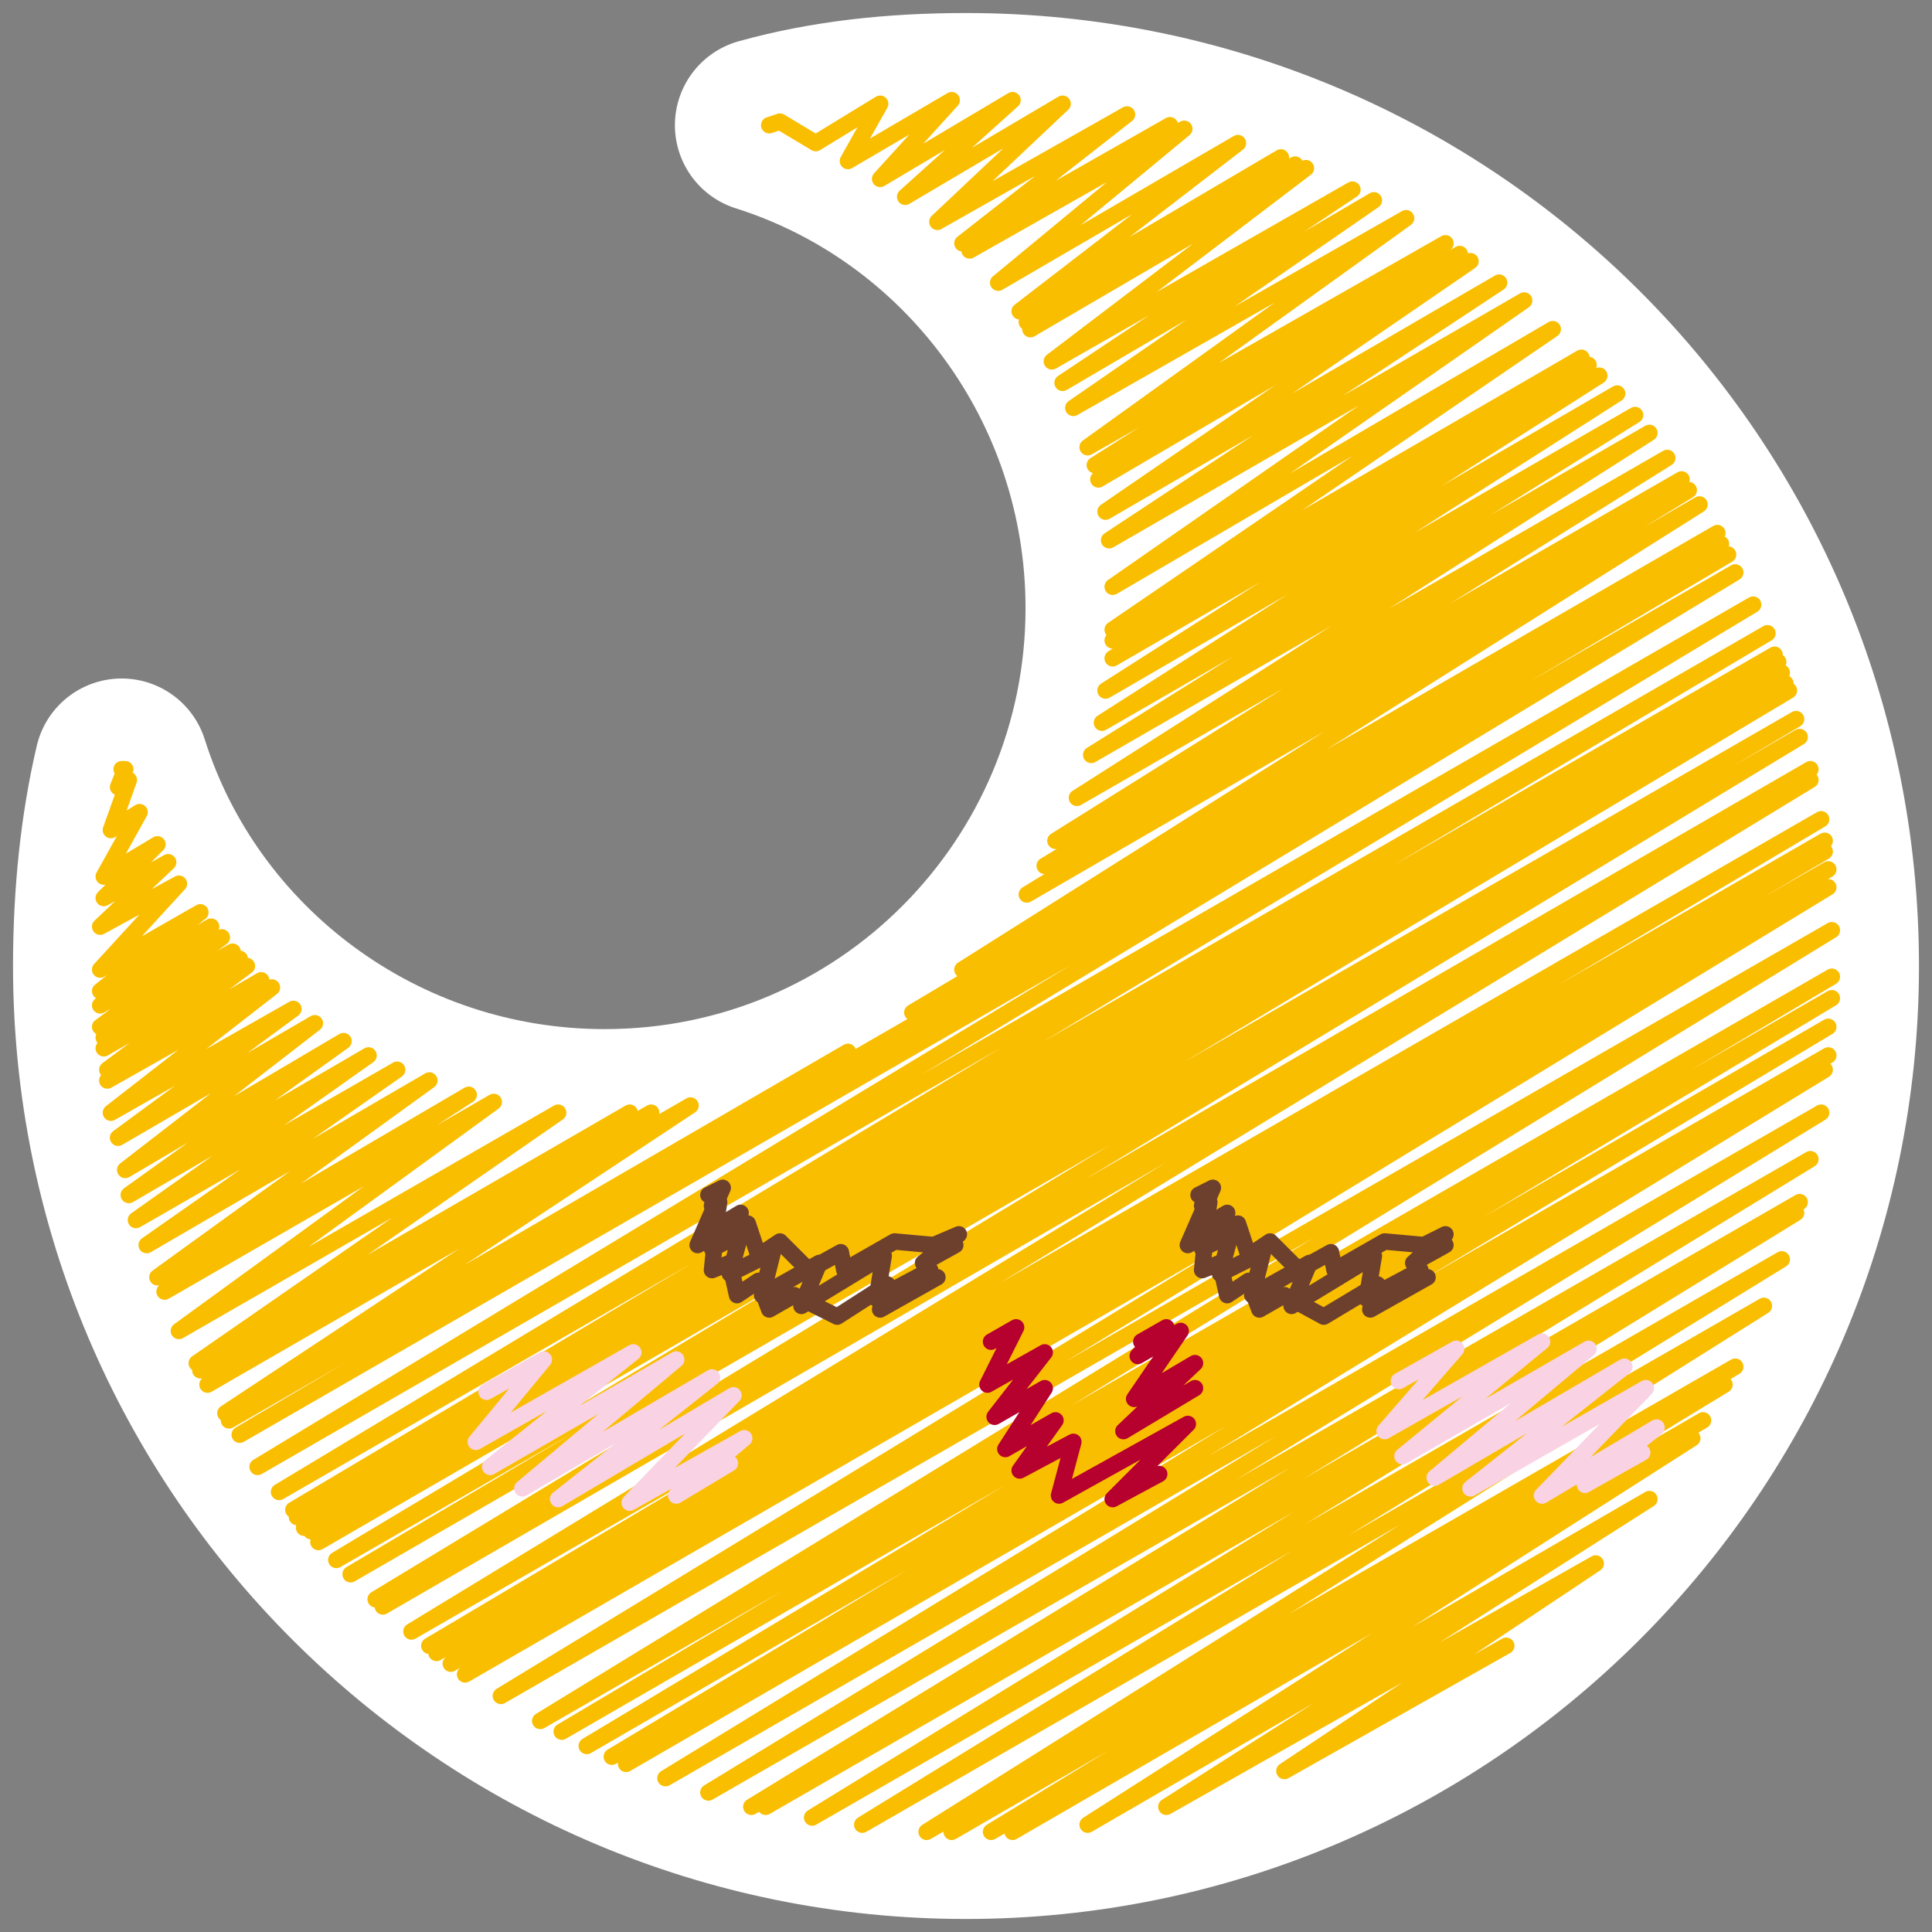 <?xml version="1.0" encoding="utf-8"?>
<!-- Generator: Adobe Illustrator 24.2.3, SVG Export Plug-In . SVG Version: 6.00 Build 0)  -->
<svg version="1.1" id="お知らせ_x30FB_施設紹介"
	 xmlns="http://www.w3.org/2000/svg" xmlns:xlink="http://www.w3.org/1999/xlink" x="0px" y="0px" width="54px" height="54px"
	 viewBox="0 0 54 54" style="enable-background:new 0 0 54 54;" xml:space="preserve">
<rect x="0" y="0" width="54" height="54" fill="#808080" stroke="none"/>
<style type="text/css">
	.st0{fill:#FFFFFF;stroke:#FFFFFF;stroke-width:4.872;stroke-linejoin:round;stroke-miterlimit:10;}
	.st1{fill:none;stroke:#FABE00;stroke-width:0.46;stroke-linecap:round;stroke-linejoin:round;}
	.st2{fill:none;stroke:#6D402D;stroke-width:0.46;stroke-linecap:round;stroke-linejoin:round;}
	.st3{fill:none;stroke:#B6002E;stroke-width:0.46;stroke-linecap:round;stroke-linejoin:round;}
	.st4{fill:none;stroke:#F9D3E3;stroke-width:0.46;stroke-linecap:round;stroke-linejoin:round;}
</style>
<g>
	<path class="st0" d="M27,2.8c-2,0-3.9,0.2-5.7,0.7c5.7,1.8,9.8,7.2,9.8,13.5c0,7.8-6.3,14.2-14.2,14.2c-6.3,0-11.7-4.1-13.5-9.8
		C3,23.1,2.8,25,2.8,27c0,13.4,10.9,24.2,24.2,24.2S51.2,40.4,51.2,27S40.4,2.8,27,2.8z"/>
	<g>
		<g>
			<g>
				<g>
					<polyline class="st1" points="3.4,21.5 3.5,21.5 3.3,22 3.6,21.8 3.1,23.2 3.9,22.7 2.9,24.5 4.4,23.6 2.9,25.1 4.7,24.1 
						2.8,25.9 5,24.7 2.8,27.1 5.6,25.5 2.8,27.7 5.9,25.9 2.8,28.1 6.2,26.2 2.8,28.7 6.5,26.6 2.9,29 6.7,26.8 2.9,29.3 6.9,27 
						3,29.9 7.3,27.4 3,30.2 7.6,27.6 3.1,31.1 8.2,28.2 3.3,31.8 8.8,28.6 3.5,32.7 9.6,29.1 3.6,33.4 10.3,29.5 3.8,34.1 
						11.1,29.9 4.1,34.8 12,30.2 4.4,35.7 13.1,30.6 4.6,36.1 13.8,30.8 5,37.2 15.6,31.1 5.5,38.1 17.6,31.1 5.6,38.3 18.2,31.1 
						5.8,38.7 19.3,30.9 6.3,39.5 23.7,29.4 6.4,39.7 48.3,15.5 6.7,40.1 48.5,16 7.2,41 49,16.9 7.8,41.7 49.4,17.7 8.2,42.2 
						49.6,18.3 8.3,42.4 49.7,18.5 8.5,42.7 49.8,18.8 8.7,42.8 49.9,19.1 8.9,43.1 50,19.3 9.4,43.6 50.2,20.1 9.8,44 50.3,20.6 
						10.5,44.7 50.6,21.5 10.7,44.9 50.6,21.8 11.5,45.6 50.9,22.9 12,46 51,23.5 12.2,46.2 51,23.8 12.6,46.5 51.1,24.3 13,46.8 
						51.1,24.8 14,47.4 51.2,26 15.1,48.1 51.2,27.3 15.7,48.4 51.2,27.9 16.4,48.8 51.1,28.7 17.1,49.1 51.1,29.5 17.5,49.3 
						51,29.9 18.6,49.7 50.9,31.1 19.8,50.1 50.6,32.4 21,50.5 50.3,33.6 21.4,50.5 50.2,33.9 22.7,50.8 49.8,35.2 24.1,51 
						49.3,36.5 25.9,51.2 48.5,38.2 26.6,51.2 48.2,38.7 27.7,51.2 47.6,39.7 28.3,51.2 47.3,40.2 30.4,51 46.1,41.9 32.6,50.5 
						44.6,43.7 35.9,49.5 42.1,46 					"/>
					<polyline class="st1" points="21.5,3.5 21.8,3.4 22.8,4 24.6,2.9 23.7,4.5 26.6,2.8 24.6,5 28.3,2.8 25.3,5.5 29.7,2.9 
						26.2,6.2 31.5,3.2 26.9,6.8 32.7,3.5 27.1,7 33.1,3.6 27.9,7.9 34.6,4 28.5,8.7 35.8,4.4 28.7,9 36.2,4.6 28.8,9.2 36.5,4.7 
						29.4,10.1 37.8,5.3 29.7,10.7 38.4,5.6 30,11.4 39.3,6.1 30.4,12.5 40.4,6.8 30.6,13 40.8,7.1 30.7,13.4 41.1,7.3 30.9,14.3 
						41.9,7.9 31,15.1 42.6,8.4 31.1,16.4 43.4,9.2 31.1,17.6 44.2,10 31.1,17.9 44.4,10.2 31.1,18.4 44.7,10.5 30.9,19.3 45.2,11 
						30.8,20.2 45.7,11.6 30.5,21.1 46.1,12.1 30.1,22.3 46.6,12.8 29.5,23.5 47,13.4 29.2,24.2 47.2,13.7 28.7,25 47.5,14.1 
						26.9,27.1 48,14.9 25.5,28.3 48.1,15.2 					"/>
				</g>
				<g>
					<g>
						<polyline class="st2" points="19.9,33.7 20.1,33.6 19.9,34.9 20.7,34.5 20.4,35.6 21.6,35 21.3,36.2 22.9,35.3 22.4,36.5 
							24.7,35.1 24.5,36.3 26,35.5 						"/>
						<polyline class="st2" points="20.2,34.2 20.7,33.9 20.4,34.5 20.9,34.2 21.2,35.1 21.8,34.7 22.6,35.5 23.5,35 23.6,35.5 
							25,34.7 26.1,34.8 26.8,34.5 25.8,35.3 26.7,34.8 						"/>
						<polyline class="st2" points="19.8,33.4 20.2,33.2 19.5,34.8 20,34.5 19.9,35.5 20.4,35.3 20.6,36.2 21.2,35.8 21.5,36.6 
							22.2,36.2 23.4,36.8 24.8,35.9 24.6,36.6 26.2,35.7 						"/>
					</g>
				</g>
				<g>
					<g>
						<polyline class="st2" points="33.6,33.7 33.8,33.6 33.6,34.9 34.4,34.5 34.1,35.6 35.3,35 35,36.2 36.6,35.3 36.1,36.5 
							38.4,35.1 38.2,36.3 39.7,35.5 						"/>
						<polyline class="st2" points="33.8,34.2 34.3,33.9 34.1,34.5 34.6,34.2 34.9,35.1 35.5,34.7 36.3,35.5 37.2,35 37.3,35.5 
							38.7,34.7 39.8,34.8 40.4,34.5 39.5,35.3 40.4,34.8 						"/>
						<polyline class="st2" points="33.5,33.4 33.9,33.2 33.2,34.8 33.7,34.5 33.6,35.5 34.1,35.3 34.3,36.2 34.9,35.8 35.2,36.6 
							35.9,36.2 37,36.8 38.5,35.9 38.3,36.6 39.9,35.7 						"/>
					</g>
				</g>
				<g>
					<polyline class="st3" points="31.9,37.5 32.6,37.1 31.8,37.9 33,37.2 31.7,39.1 33.4,38.1 31.4,40 33.4,38.8 					"/>
					<polyline class="st3" points="27.7,37.5 28.4,37.1 27.6,38.7 29.2,37.8 27.8,39.6 29.2,38.8 28.1,40.5 29.5,39.7 28.5,41.1 
						30,40.3 29.6,41.8 33.2,39.8 31.1,41.9 32.4,41.2 					"/>
				</g>
				<polyline class="st4" points="13.6,38.9 15.2,38 13.3,40.3 17.7,37.8 13.7,41 18.9,38 14.6,41.6 19.9,38.5 15.6,41.9 20.5,39 
					17.6,42 20.8,40.2 18.9,41.8 20.4,40.9 				"/>
				<polyline class="st4" points="39.1,38.6 40.7,37.7 38.7,40 43.1,37.5 39.2,40.7 44.4,37.7 40.1,41.3 45.4,38.2 41.1,41.6 
					46,38.8 43.1,41.8 46.3,39.9 44.3,41.5 45.9,40.6 				"/>
			</g>
		</g>
	</g>
</g>
</svg>
